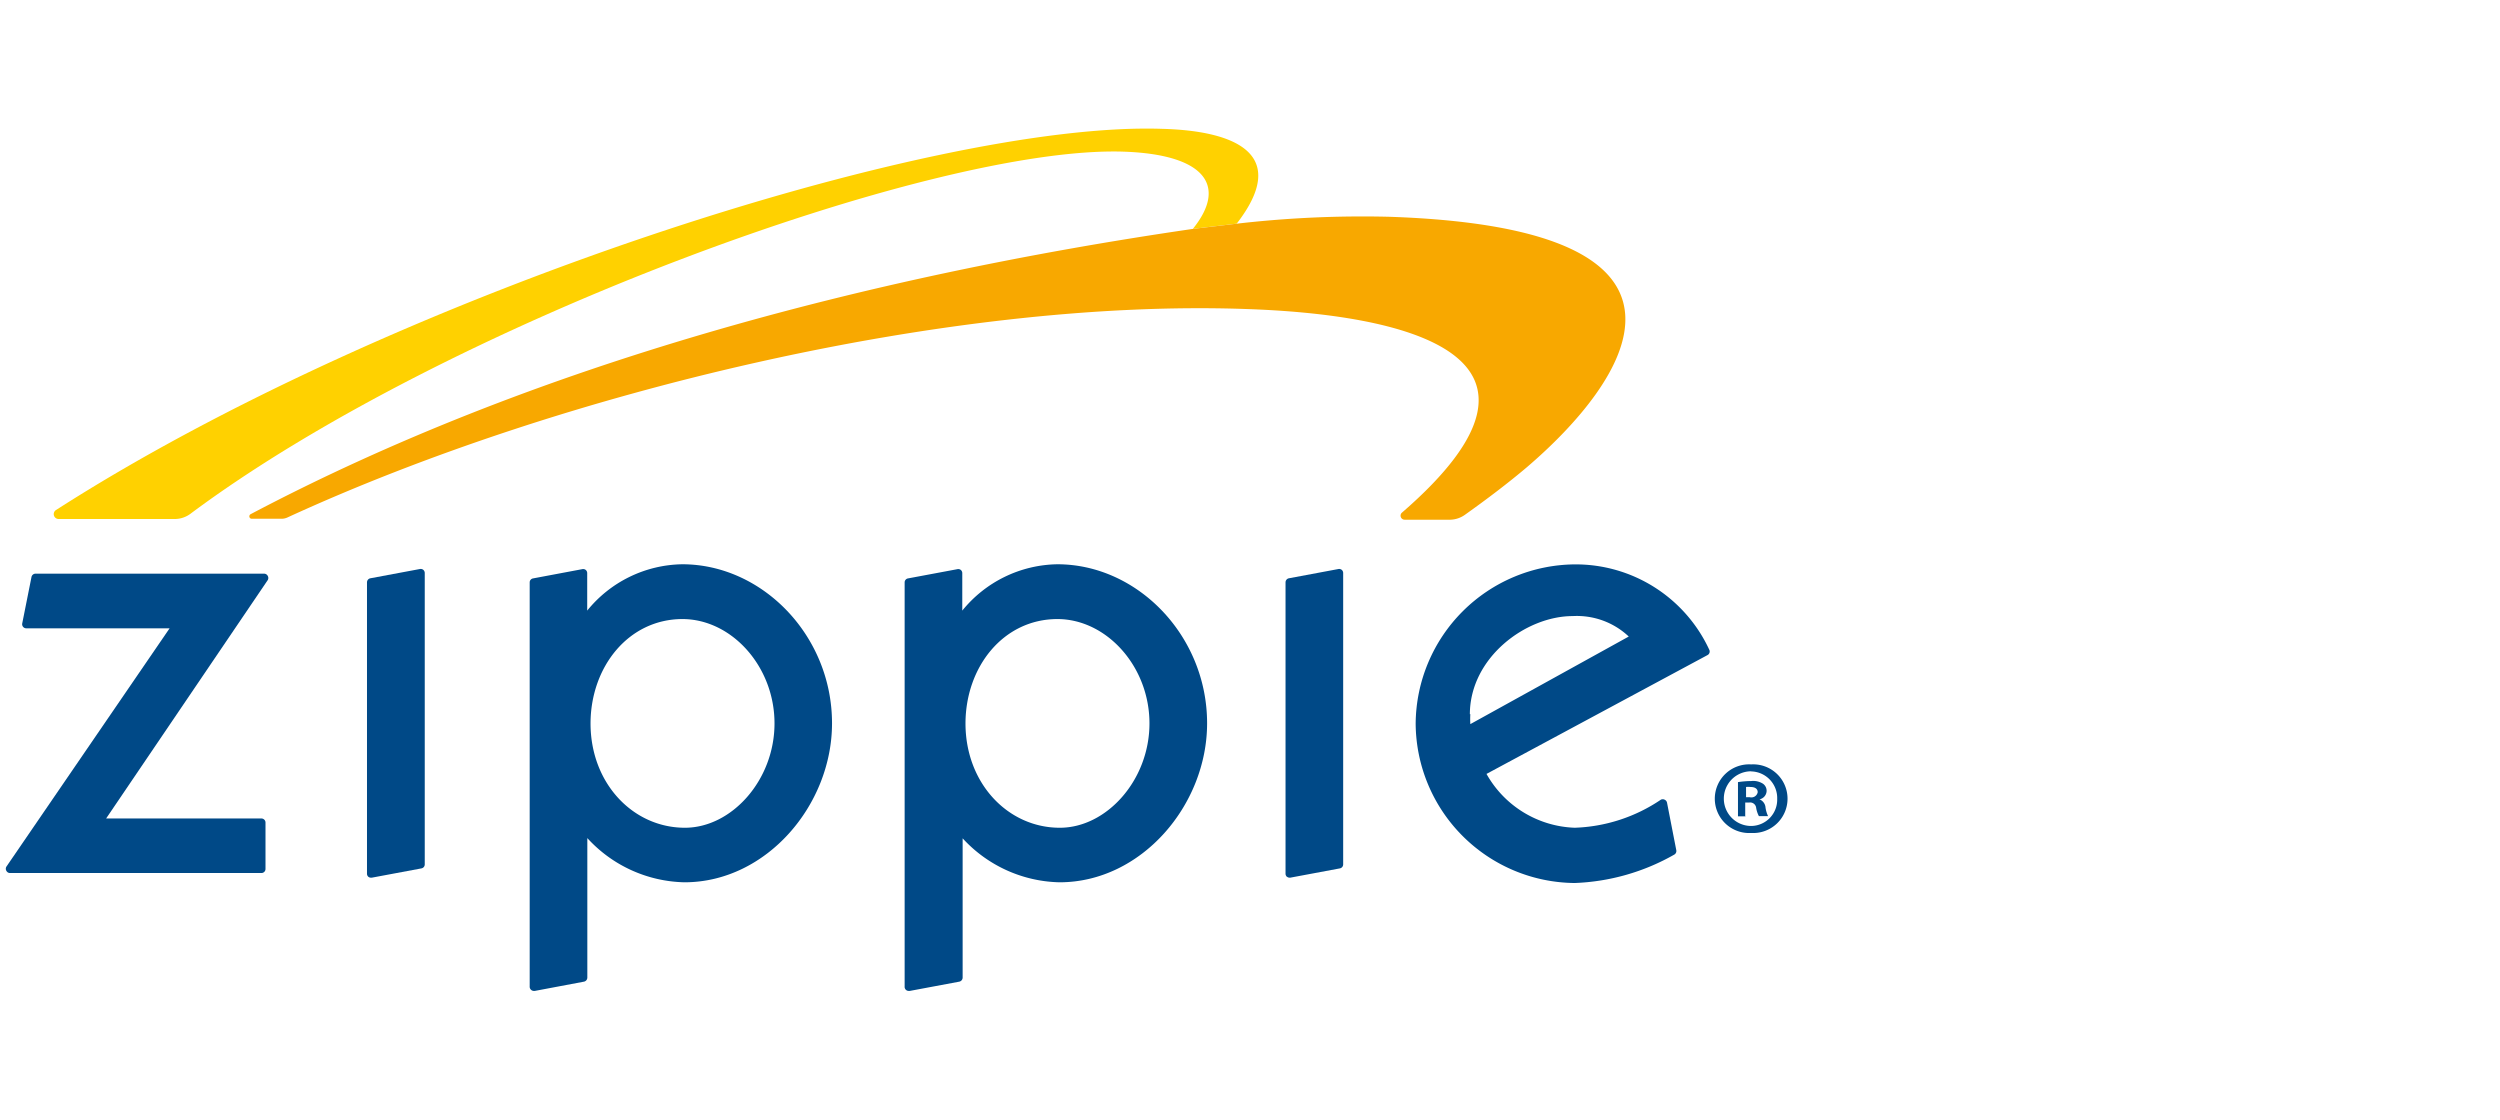 <svg id="ed79d693-895d-45d0-b1db-1b4db8ce4884" data-name="Layer 1" xmlns="http://www.w3.org/2000/svg" viewBox="0 0 210.36 94.2"><defs><style>.b055dd35-088b-40dd-8922-39e61285740c{fill:#fff;}.dbae5b3d-2797-41dd-b305-506efbbcea3f{fill:#004987;}.\38 56c64c4-d4b4-4cac-b75c-3c29b672154e{fill:#ffd100;}.cd44eec9-791f-4c2b-a162-9834c3041210{fill:#f8a800;}</style></defs><title>logo-zippie-colour</title><rect class="b055dd35-088b-40dd-8922-39e61285740c" width="210.36" height="94.2"/><path class="dbae5b3d-2797-41dd-b305-506efbbcea3f" d="M2.21,52.87a0.35,0.35,0,0,1-.27-0.13h0a0.34,0.34,0,0,1-.07-0.28h0l0.78-3.91A0.35,0.35,0,0,1,3,48.27H22.23a0.35,0.35,0,0,1,.3.19h0a0.35,0.35,0,0,1,0,.35h0L8.93,68.87H22a0.35,0.35,0,0,1,.24.1h0a0.34,0.34,0,0,1,.1.24h0v3.91a0.34,0.34,0,0,1-.1.24h0a0.34,0.34,0,0,1-.24.1H0.85a0.34,0.34,0,0,1-.31-0.18h0a0.34,0.34,0,0,1,0-.36h0L14.27,52.87H2.21"/><path class="dbae5b3d-2797-41dd-b305-506efbbcea3f" d="M31,73.78a0.34,0.34,0,0,1-.12-0.27h0V49a0.35,0.35,0,0,1,.28-0.34h0l4.17-.78a0.35,0.35,0,0,1,.29.07h0a0.35,0.35,0,0,1,.12.26h0V72.74a0.34,0.34,0,0,1-.28.33h0l-4.17.78H31.18A0.34,0.34,0,0,1,31,73.78h0Z"/><path class="dbae5b3d-2797-41dd-b305-506efbbcea3f" d="M44.7,83.3A0.35,0.35,0,0,1,44.57,83h0V49a0.34,0.34,0,0,1,.28-0.33h0L49,47.89a0.35,0.35,0,0,1,.29.07h0a0.35,0.35,0,0,1,.12.26h0v3.16a10.49,10.49,0,0,1,8-3.9h0c6.73,0,12.6,6,12.6,13.38h0c0,6.89-5.53,13.37-12.4,13.38h0a11.38,11.38,0,0,1-8.19-3.72h0V82.26a0.35,0.35,0,0,1-.28.34h0L45,83.38H44.92a0.35,0.35,0,0,1-.22-0.08h0ZM57.63,69.65c3.93,0,7.54-4,7.54-8.78h0c0-4.79-3.6-8.77-7.74-8.78h0c-4.53,0-7.73,4-7.74,8.78h0c0,5.05,3.58,8.78,7.94,8.78h0"/><path class="dbae5b3d-2797-41dd-b305-506efbbcea3f" d="M76.24,83.3A0.35,0.35,0,0,1,76.12,83h0V49a0.34,0.34,0,0,1,.28-0.33h0l4.17-.78a0.35,0.35,0,0,1,.28.07h0a0.35,0.35,0,0,1,.12.26h0v3.16a10.5,10.5,0,0,1,8-3.9h0c6.73,0,12.6,6,12.6,13.38h0c0,6.89-5.53,13.37-12.4,13.38h0A11.38,11.38,0,0,1,81,70.54h0V82.26a0.35,0.35,0,0,1-.28.34h0l-4.17.78H76.46a0.35,0.35,0,0,1-.22-0.08h0ZM89.18,69.65c3.93,0,7.54-4,7.54-8.78h0c0-4.79-3.6-8.77-7.74-8.78h0c-4.54,0-7.73,4-7.74,8.78h0c0,5.05,3.58,8.78,7.93,8.78h0"/><path class="dbae5b3d-2797-41dd-b305-506efbbcea3f" d="M108.29,73.78a0.35,0.35,0,0,1-.12-0.27h0V49a0.35,0.35,0,0,1,.28-0.34h0l4.17-.78a0.35,0.35,0,0,1,.28.07h0a0.35,0.35,0,0,1,.12.26h0V72.74a0.34,0.34,0,0,1-.28.33h0l-4.17.78h-0.06a0.34,0.34,0,0,1-.22-0.08h0Z"/><path class="dbae5b3d-2797-41dd-b305-506efbbcea3f" d="M119.12,60.87A13.5,13.5,0,0,1,132.5,47.49h0a12.39,12.39,0,0,1,11.32,7.17h0a0.34,0.34,0,0,1-.14.46h0l-18.6,10a8.87,8.87,0,0,0,7.42,4.53h0a13.73,13.73,0,0,0,7.25-2.36h0a0.35,0.35,0,0,1,.32,0h0a0.35,0.35,0,0,1,.2.25h0l0.78,4a0.35,0.35,0,0,1-.17.37h0a18.28,18.28,0,0,1-8.38,2.39h0a13.5,13.5,0,0,1-13.38-13.38h0Zm4.6-.78a6.88,6.88,0,0,0,0,.84h0l13.33-7.37a6.36,6.36,0,0,0-4.72-1.72h0c-3.93,0-8.64,3.48-8.65,8.26h0Z"/><path class="dbae5b3d-2797-41dd-b305-506efbbcea3f" d="M147.35,64.32a2.89,2.89,0,1,1,0,5.77,2.89,2.89,0,1,1,0-5.77h0Zm0,0.58a2.3,2.3,0,0,0,0,4.6,2.21,2.21,0,0,0,2.19-2.28,2.24,2.24,0,0,0-2.21-2.31h0Zm-0.44,3.79h-0.67V65.81a7.72,7.72,0,0,1,1.11-.09,1.53,1.53,0,0,1,1,.23,0.73,0.73,0,0,1,.3.62,0.75,0.75,0,0,1-.6.69v0a0.81,0.81,0,0,1,.51.71,2.61,2.61,0,0,0,.21.7H148a2.24,2.24,0,0,1-.23-0.7,0.51,0.51,0,0,0-.6-0.44h-0.32v1.14Zm0-1.61h0.32a0.54,0.54,0,0,0,.67-0.42c0-.26-0.19-0.44-0.61-0.44a1.52,1.52,0,0,0-.37,0v0.82Z"/><path class="856c64c4-d4b4-4cac-b75c-3c29b672154e" d="M97.76,10.84c-19.33-.64-64.89,14-93.07,32.09h0a0.41,0.41,0,0,0,.22.74h9.86A2.21,2.21,0,0,0,16,43.25h0c21.33-15.92,62.46-31,78.52-30.49,6.9,0.23,8.78,2.88,5.85,6.5l3.69-.44C108.57,13,104,11,97.76,10.84Z"/><path class="cd44eec9-791f-4c2b-a162-9834c3041210" d="M116.87,18.24a91.91,91.91,0,0,0-12.87.59l-3.69.44c-27.43,4-55.42,11.43-79.23,24h0a0.21,0.21,0,0,0-.1.18,0.2,0.2,0,0,0,.2.2h2.56a1.19,1.19,0,0,0,.45-0.11h0C47.12,33,79.78,25.13,104.78,26c13.07,0.43,28.68,3.72,13.18,17.14h0a0.33,0.33,0,0,0-.11.25,0.34,0.34,0,0,0,.34.34h3.87a2.21,2.21,0,0,0,1.2-.41l0,0c1.9-1.35,3.66-2.69,5.21-4C136.8,32.2,146.09,19.21,116.87,18.24Z"/></svg>